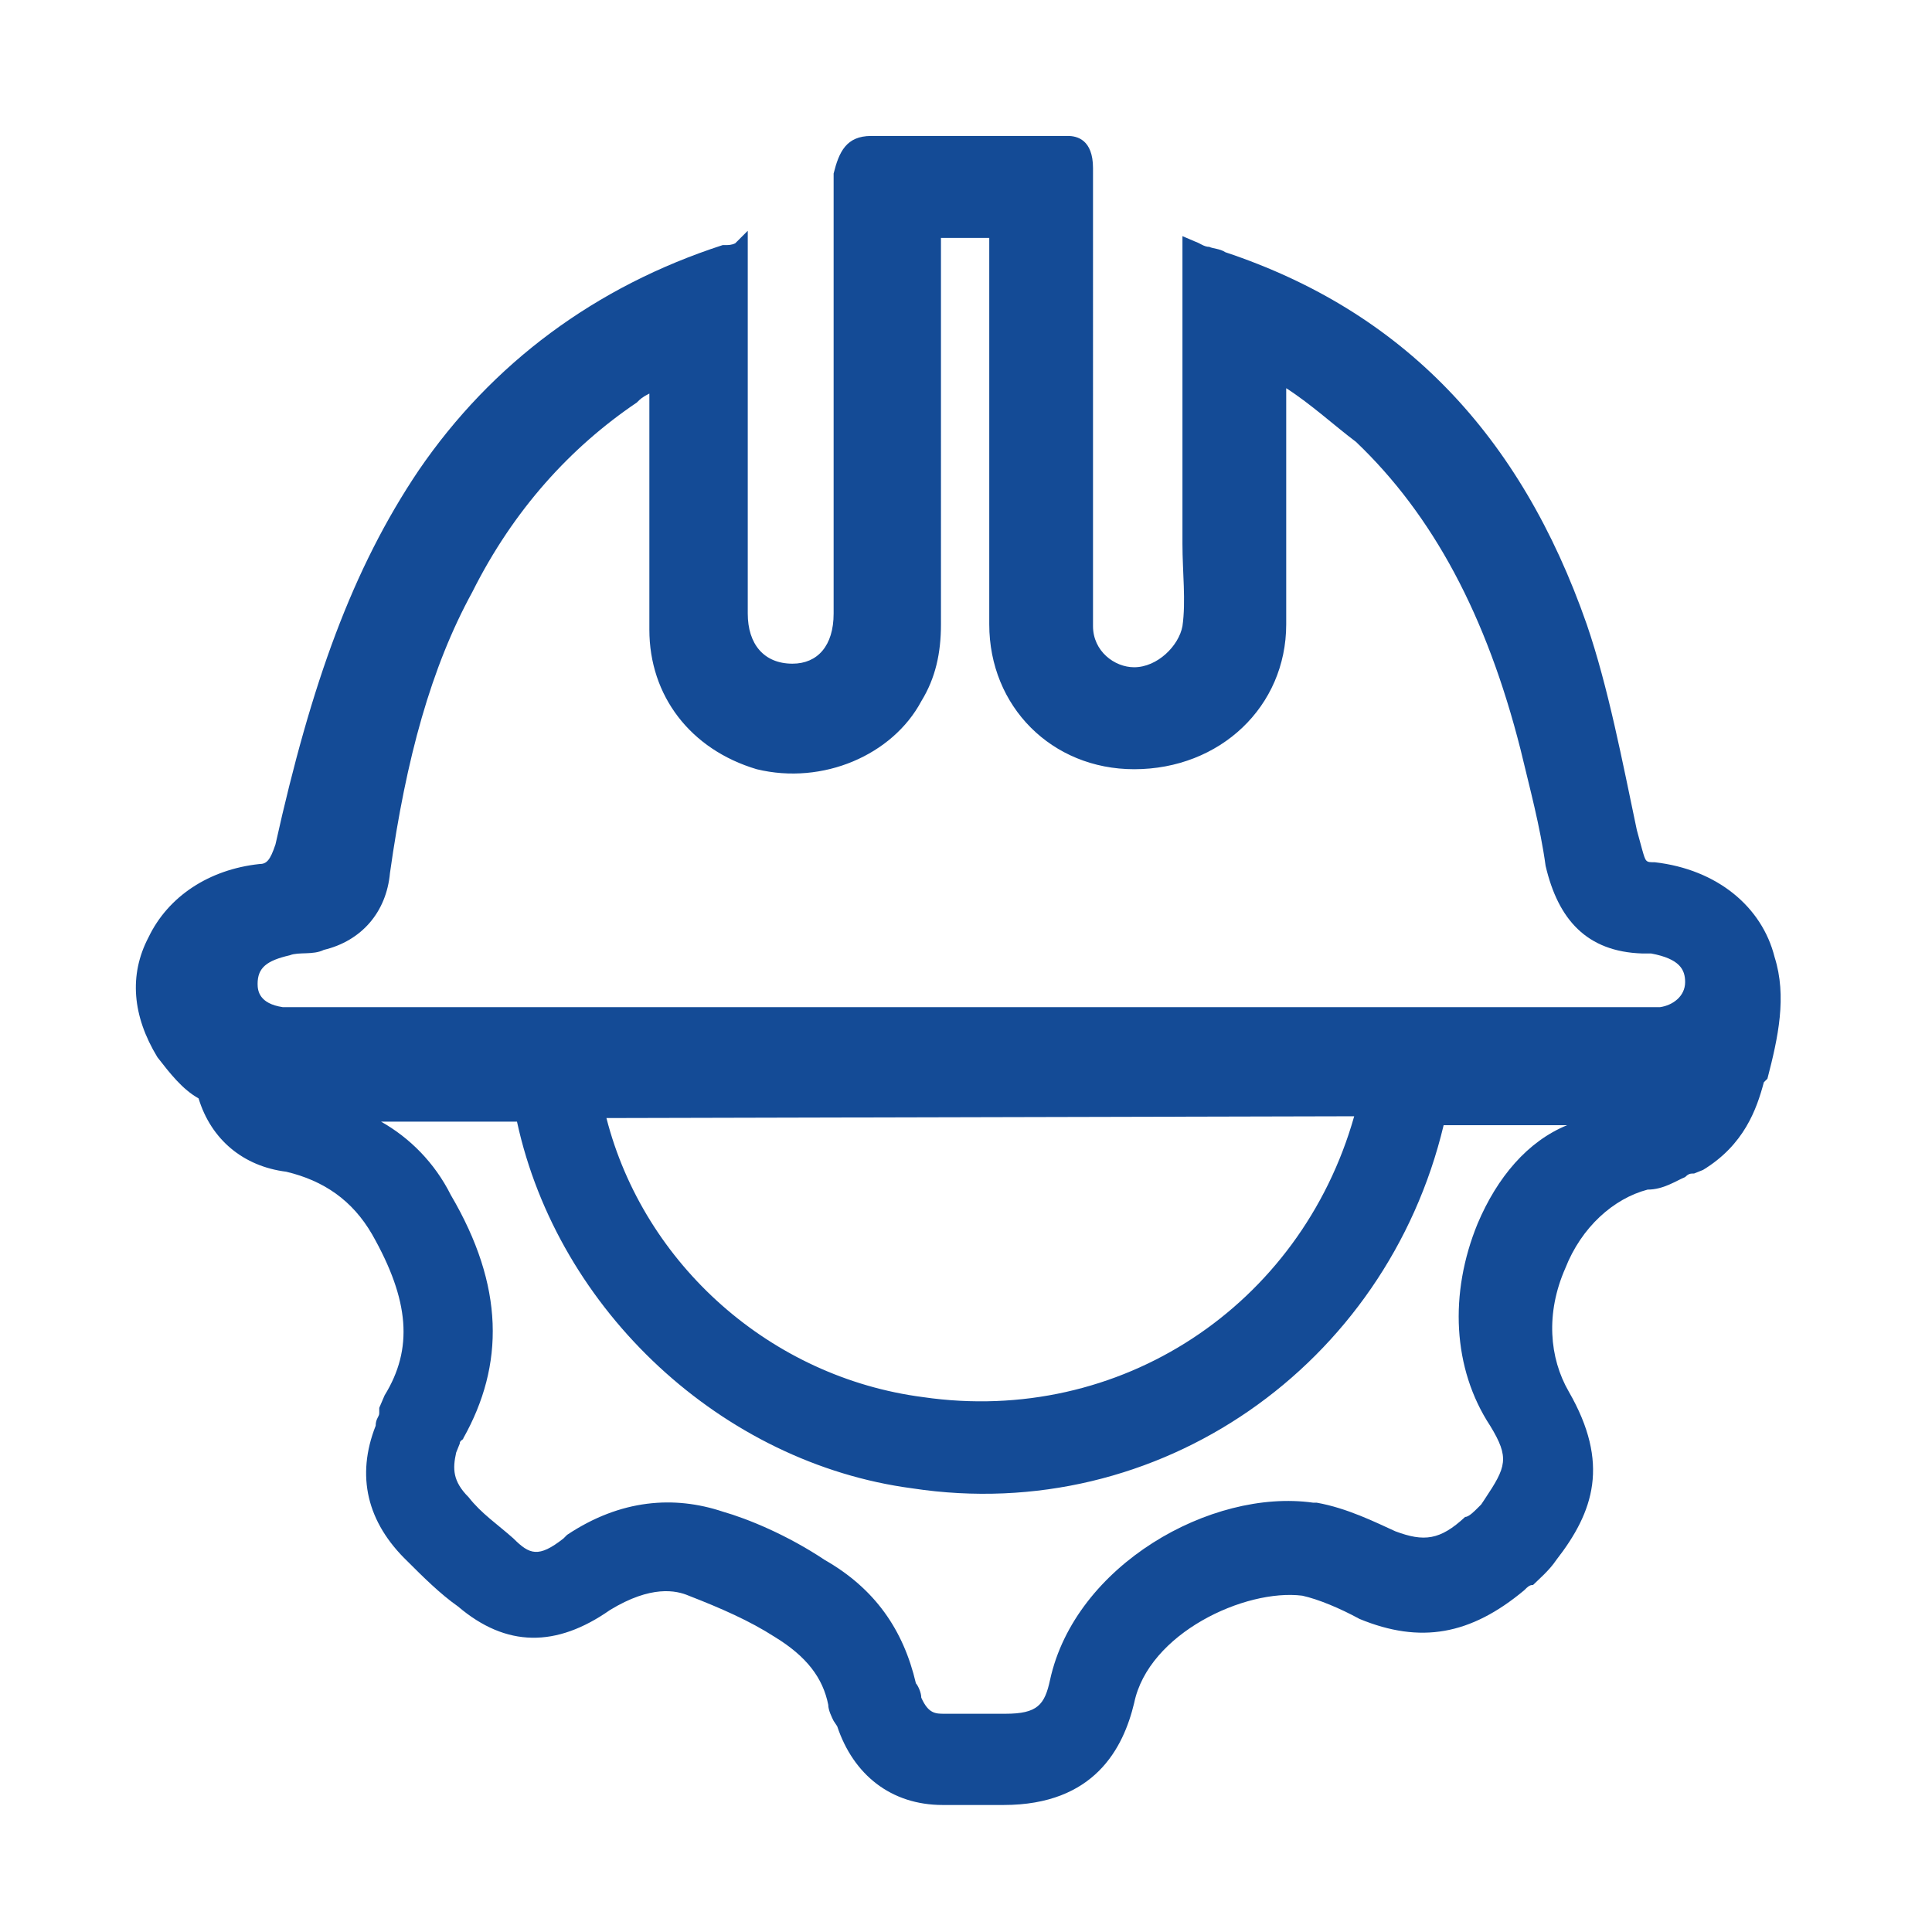 <?xml version="1.0" encoding="utf-8"?>
<!-- Generator: Adobe Illustrator 25.0.0, SVG Export Plug-In . SVG Version: 6.00 Build 0)  -->
<svg version="1.1" id="Layer_1" xmlns="http://www.w3.org/2000/svg" xmlns:xlink="http://www.w3.org/1999/xlink" x="0px" y="0px"
	 width="108px" height="108px" viewBox="0 0 108 108" style="enable-background:new 0 0 108 108;" xml:space="preserve">
<style type="text/css">
	.st0{fill:none;}
	.st1{fill:#144B96;}
</style>
<g>
	<line class="st0" x1="107.6" y1="54.3" x2="100" y2="54.3"/>
	<line class="st0" x1="7.6" y1="54.3" x2="0" y2="54.3"/>
	<line class="st0" x1="54.3" y1="107.6" x2="54.3" y2="100"/>
	<line class="st0" x1="54.3" y1="7.6" x2="54.3" y2="0"/>
</g>
<path class="st1" d="M99.2,53.5c-0.7-2.8-3.2-4.9-6.7-5.3c-0.5,0-0.5,0-0.7-0.7l-0.3-1.1c-0.8-3.8-1.6-8-2.8-11.5
	c-3.7-10.6-10.3-17.5-20.2-20.8c-0.3-0.2-0.7-0.2-0.9-0.3c-0.3,0-0.5-0.2-0.8-0.3l-0.7-0.3v14.9c0,0.8,0,1.4,0,2.3
	c0,1.6,0.2,3.2,0,4.6c-0.2,1.1-1.4,2.3-2.7,2.3c-1.1,0-2.3-0.9-2.3-2.3V9.4c0-1.6-0.9-1.8-1.4-1.8h-11c-1.4,0-1.8,0.9-2.1,2.1v24.6
	c0,1.8-0.9,2.8-2.3,2.8c-1.6,0-2.5-1.1-2.5-2.8V12.9l-0.7,0.7c-0.2,0.1-0.4,0.1-0.5,0.1h-0.2c-7.1,2.3-12.9,6.6-17,12.6
	c-3.7,5.5-6,11.9-8,20.9c-0.3,0.9-0.5,1.1-0.9,1.1c-2.8,0.3-5.1,1.8-6.2,4.1c-1.1,2.1-0.9,4.4,0.5,6.7c0.7,0.9,1.4,1.8,2.3,2.3
	c0.7,2.3,2.5,3.8,4.9,4.1c2.1,0.5,3.7,1.6,4.8,3.5c2.1,3.7,2.3,6.4,0.7,9l-0.3,0.7V79c0,0.2-0.2,0.3-0.2,0.7
	c-1.1,2.8-0.5,5.4,1.8,7.6c0.8,0.8,1.8,1.8,2.8,2.5c2.7,2.3,5.5,2.3,8.5,0.2c2.3-1.4,3.7-1.1,4.4-0.8c1.8,0.7,3.4,1.4,4.8,2.3
	c1.8,1.1,2.7,2.3,3,3.8c0,0.3,0.2,0.7,0.3,0.9l0.2,0.3c0.9,2.7,3,4.4,5.9,4.4h3.4c5.1,0,6.7-3.2,7.3-5.7c0.8-3.9,6.2-6.4,9.4-6
	c0.9,0.2,2.1,0.7,3.2,1.3c3.4,1.4,6.2,0.9,9.2-1.6c0.2-0.2,0.3-0.3,0.5-0.3c0.3-0.3,0.9-0.8,1.3-1.4c2.1-2.7,3-5.4,0.7-9.4
	c-1.1-1.9-1.3-4.4-0.2-6.9c0.9-2.3,2.7-3.9,4.6-4.4c0.9,0,1.6-0.5,2.1-0.7c0.2-0.2,0.3-0.2,0.5-0.2l0.5-0.2c2.3-1.4,3-3.4,3.4-4.9
	l0.2-0.2C99.4,58,99.9,55.7,99.2,53.5z M14.4,55c0-0.9,0.5-1.3,1.8-1.6c0.5-0.2,1.3,0,1.9-0.3c2.1-0.5,3.5-2.1,3.7-4.3
	c0.9-6.4,2.3-11.5,4.6-15.7c2.3-4.6,5.5-8.1,9.2-10.6c0.2-0.2,0.3-0.3,0.7-0.5v13.2c0,3.7,2.3,6.7,6,7.8c3.7,0.9,7.6-0.8,9.2-3.8
	c0.8-1.3,1.1-2.7,1.1-4.3V13.3h2.7v21.6c0,4.6,3.5,8.1,8.1,8.1c4.8,0,8.5-3.5,8.5-8.1V21.7c1.4,0.9,2.7,2.1,3.9,3
	c4.3,4.1,7.3,9.7,9.2,17.2c0.5,2.1,1.1,4.3,1.4,6.5c0.7,3,2.3,4.8,5.4,4.9h0.5c1.6,0.3,1.9,0.9,1.9,1.6c0,0.8-0.7,1.3-1.4,1.4H80.3
	c-0.3,0-0.7,0-0.9,0H30c-0.2,0-0.5,0-0.7,0H15.8C14.5,56.1,14.4,55.4,14.4,55z M75.7,62.4c-3,10.6-13.1,17.3-24.1,15.7
	c-8.5-1.1-15.6-7.4-17.7-15.6L75.7,62.4L75.7,62.4z M82.6,68.4c-1.6,3.9-1.4,8.1,0.7,11.3c1.1,1.8,0.9,2.3-0.3,4.1l-0.2,0.3
	l-0.2,0.2c-0.2,0.2-0.5,0.5-0.7,0.5c-1.4,1.3-2.3,1.4-3.9,0.8c-1.1-0.5-2.7-1.3-4.4-1.6h-0.2c-5.7-0.8-13.3,3.5-14.7,9.9
	c-0.3,1.4-0.7,1.9-2.5,1.9h-3.4c-0.5,0-0.9,0-1.3-0.9c0-0.3-0.2-0.7-0.3-0.8c-0.7-3-2.3-5.3-5.1-6.9c-2.1-1.4-4.3-2.3-5.7-2.7
	c-2.7-0.9-5.7-0.7-8.7,1.3l-0.2,0.2c-1.4,1.1-1.9,0.9-2.8,0c-0.9-0.8-1.8-1.4-2.5-2.3c-0.9-0.9-0.9-1.6-0.7-2.5l0.2-0.5l0,0
	c0-0.2,0.2-0.2,0.2-0.3c2.3-4.1,2.3-8.5-0.7-13.6c-0.9-1.8-2.3-3.2-3.9-4.1h7.6c2.3,10.6,11.5,19.1,22.1,20.5
	c13.8,2.1,26.5-6.9,29.7-20.3h6.9C85.4,63.8,83.7,65.8,82.6,68.4z"/>
</svg>
